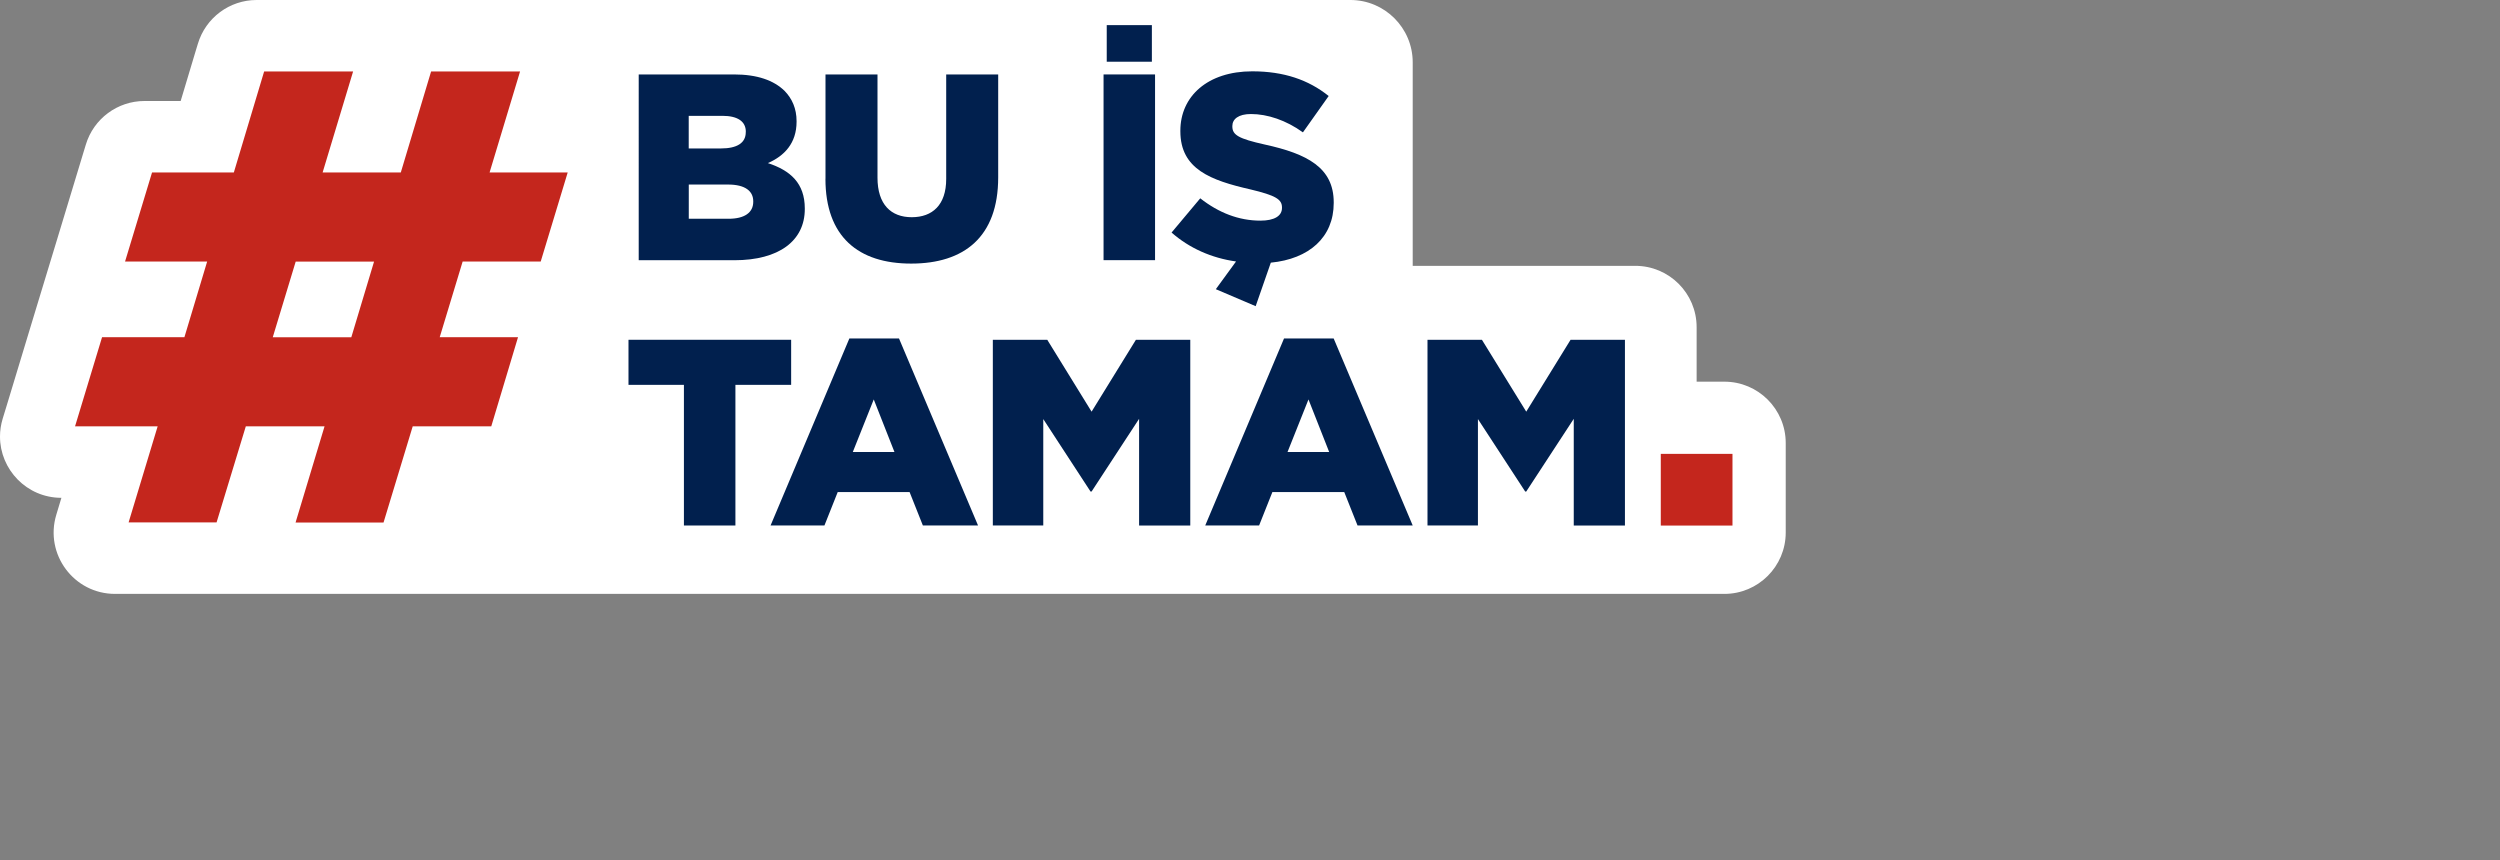<?xml version="1.0" encoding="UTF-8"?>
<svg id="Warstwa_1" data-name="Warstwa 1" xmlns="http://www.w3.org/2000/svg" viewBox="0 0 401 138">
  <rect x="0" y="0" width="401" height="138" fill="#808080" stroke="none"/>
  <defs>
    <style>
      .cls-1 {
        fill: #01204e;
      }

      .cls-1, .cls-2, .cls-3 {
        stroke-width: 0px;
      }

      .cls-2 {
        fill: #c4261d;
      }

      .cls-3 {
        fill: #fff;
      }
    </style>
  </defs>
  <path class="cls-3" d="M272.14,61.22h4.45c5.43,0,9.84,4.41,9.84,9.84v14.36c0,5.43-4.41,9.84-9.84,9.84H18.45c-6.6,0-11.33-6.37-9.42-12.69l.63-2.09.19-.63c-5.6,0-9.85-4.58-9.85-9.82,0-.95.14-1.91.43-2.87l.64-2.09,4.33-14.3,2.47-8.13,1.22-4.01,4.33-14.29.35-1.15c1.25-4.15,5.08-6.99,9.41-6.99h5.8l2.41-8.03.35-1.15c1.25-4.17,5.08-7.02,9.42-7.02h175.44c5.52,0,10,4.48,10,10v32.64h35.7c5.43,0,9.84,4.4,9.84,9.84v8.74Z"/>
  <g>
    <path class="cls-2" d="M86.73,41.95l4.33-14.29h-12.53l4.89-16.2h-14.27l-4.86,16.2h-12.54l4.89-16.2h-14.27l-4.86,16.2h-13.12l-4.33,14.29h13.17l-3.65,12.14h-13.21l-4.33,14.29h13.25l-4.66,15.41h14.11l4.69-15.41h12.63l-4.65,15.43h14.11l4.68-15.43h12.6l4.29-14.29h-12.56l3.68-12.14h12.52ZM56.35,54.1h-12.6l3.68-12.14h12.57l-3.65,12.14Z"/>
    <g>
      <rect class="cls-2" x="266.39" y="72.8" width="11.5" height="11.5"/>
      <g>
        <path class="cls-1" d="M102.44,11.94h15.28c3.75,0,6.38.94,8.13,2.64,1.19,1.23,1.92,2.81,1.92,4.85v.09c0,3.45-1.96,5.49-4.6,6.64,3.62,1.19,5.92,3.23,5.92,7.28v.09c0,5.11-4.17,8.21-11.28,8.21h-15.36V11.94ZM119.63,21.13c0-1.66-1.32-2.55-3.75-2.55h-5.41v5.23h5.19c2.51,0,3.96-.85,3.96-2.6v-.09ZM116.78,29.6h-6.3v5.49h6.38c2.55,0,3.96-.98,3.96-2.72v-.09c0-1.62-1.28-2.68-4.04-2.68Z"/>
        <path class="cls-1" d="M132.41,28.67V11.94h8.34v16.56c0,4.3,2.17,6.34,5.49,6.34s5.53-1.96,5.53-6.13V11.94h8.34v16.51c0,9.58-5.49,13.83-13.96,13.83s-13.75-4.3-13.75-13.62Z"/>
        <path class="cls-1" d="M177.01,11.94h8.26v29.79h-8.26V11.94ZM177.52,4.03h7.24v5.87h-7.24v-5.87Z"/>
        <path class="cls-1" d="M195.03,46.37l3.23-4.43c-3.92-.55-7.49-2.13-10.34-4.64l4.6-5.49c2.98,2.34,6.21,3.58,9.66,3.58,2.26,0,3.45-.77,3.45-2.04v-.08c0-1.28-.98-1.92-5.06-2.89-6.34-1.45-11.24-3.23-11.24-9.32v-.09c0-5.53,4.38-9.53,11.53-9.53,5.06,0,9.02,1.36,12.26,3.96l-4.13,5.83c-2.72-1.96-5.7-2.94-8.34-2.94-2,0-2.98.81-2.98,1.92v.08c0,1.36,1.02,1.96,5.19,2.89,6.81,1.49,11.07,3.7,11.07,9.28v.09c0,5.53-3.96,8.98-10.09,9.58l-2.43,6.98-6.38-2.72Z"/>
        <path class="cls-1" d="M109.71,61.73h-8.9v-7.23h26.09v7.23h-8.94v22.56h-8.26v-22.56Z"/>
        <path class="cls-1" d="M136.24,54.29h7.96l12.68,30h-8.85l-2.13-5.36h-11.53l-2.13,5.36h-8.64l12.64-30ZM143.47,72.5l-3.32-8.43-3.36,8.43h6.68Z"/>
        <path class="cls-1" d="M159.26,54.5h8.72l7.11,11.53,7.11-11.53h8.72v29.79h-8.21v-17.11l-7.62,11.66h-.17l-7.58-11.62v17.07h-8.09v-29.79Z"/>
        <path class="cls-1" d="M205.96,54.29h7.96l12.68,30h-8.85l-2.13-5.36h-11.53l-2.13,5.36h-8.64l12.64-30ZM213.2,72.5l-3.32-8.43-3.36,8.43h6.68Z"/>
        <path class="cls-1" d="M228.98,54.5h8.72l7.11,11.53,7.11-11.53h8.72v29.79h-8.21v-17.11l-7.62,11.66h-.17l-7.58-11.62v17.07h-8.09v-29.79Z"/>
      </g>
    </g>
  </g>
</svg>